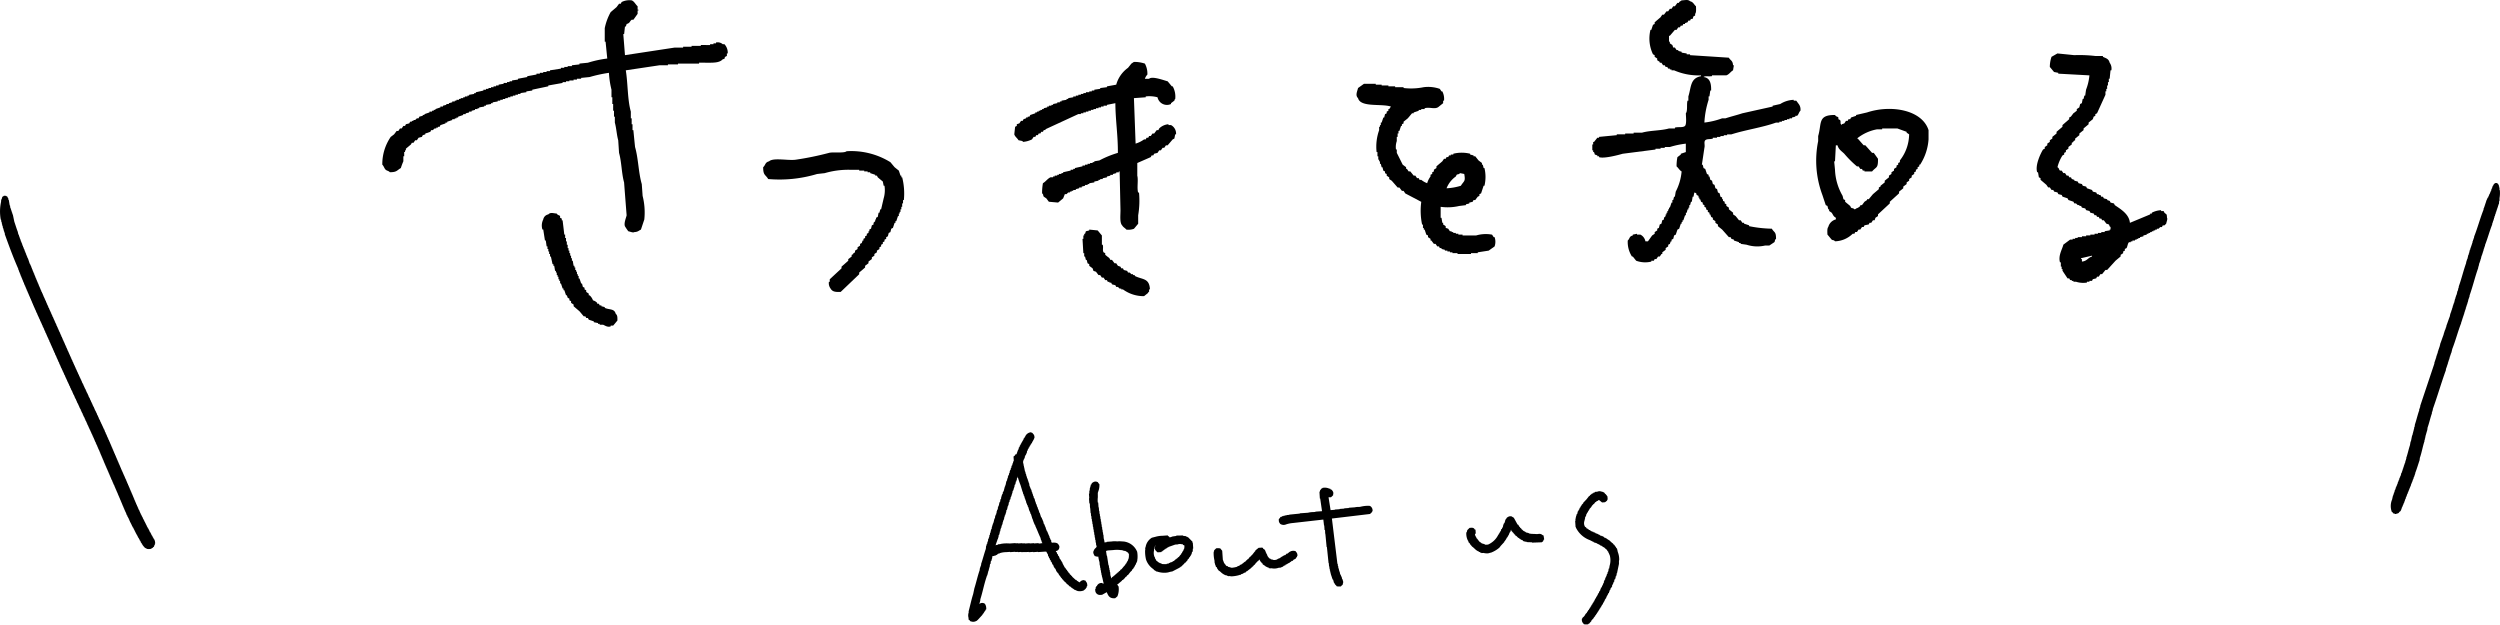 <svg xmlns="http://www.w3.org/2000/svg" xmlns:xlink="http://www.w3.org/1999/xlink" width="347.093" height="86.707" viewBox="0 0 347.093 86.707"><defs><clipPath id="a"><rect width="21.551" height="49.074" fill="none"/></clipPath><clipPath id="b"><rect width="15.18" height="45.958" fill="none"/></clipPath></defs><g transform="translate(-553.777 -3038.748)"><g transform="translate(606.855 3038.749)"><path d="M97.064,13.975h-.352v-.117a3.793,3.793,0,0,0-1.872.584l-1.053.235v.117q-2.1.465-4.21.936c-.706.239-1.635.462-2.338.7h-.469a10.527,10.527,0,0,1-2.458.586,12.4,12.4,0,0,1,.586-3.159v-.469h.115c.039-.274.081-.545.117-.819h.117c.032-1.009-.183-1.781-1.053-1.872.23-.2.665-.051,1.053-.117h.117v-.117h1.989c.4-.134.6-.508.936-.7.039-.235.076-.467.117-.7h-.117c-.039-.665-.337-.64-.584-1.053q-2.69-.176-5.383-.349v-.12h-.467V7.422c-.235-.037-.469-.076-.7-.115V7.189l-.467-.117V6.955h-.235L80.216,6.6h-.232l-.117-.349-.352-.235V5.784H79.4V4.966h.115l.7-.819h.235l.235-.352h.235l.115-.235h.235l.117-.232h.235V3.211l.349-.117.117-.235h.235l.12-.232h.232l.117-.352.235-.117V1.924c.171-.186.13-.689.117-1.053-.305-.257-.352-.582-.821-.7C82.036-.1,81.658.03,81.152.052L80.8.286V.4h-.235L80.216.87h-.232l-.235.352h-.235l-.232.352h-.235l-.352.467h-.232l-.235.352-.821.7v.235l-.232.117-.235.7h-.115a5.048,5.048,0,0,0,.349,3.392l.232.12v.232l.354.235V8.36l.349.232v.117h.235l.235.352h.232l.117.235h.235l.117.232h.232v.12h.235v.115H80.1a8.483,8.483,0,0,0,3.743.7v.117c-1.513.281-1.344,1.5-1.757,2.808v.586H81.97c-.144.484.039,1.427-.232,1.754.01.481.127,1.488-.117,1.754-.3.274-.941.1-1.4.235v.117H79.4c-1.107.32-2.619.261-3.746.584H74.486v.117H73.313v.117H72.145v.115c-.819.081-1.637.156-2.456.237v.115h-.235c-.156.2-.313.391-.467.586h-.117v.349h-.12v.819h.12v.235h.117l.117.349.349.12V21.7h.235v.117c.684.249,2.805-.33,3.274-.469l4.564-.586v-.115h.7v-.117h.584v-.117h.7a11.976,11.976,0,0,1,2.224-.469v1.17l-.7.235v.115l-.467.354a6.233,6.233,0,0,0-.117,1.285c.266.22.386.52.7.7a7.423,7.423,0,0,1-.819,2.808c-.037.235-.078.469-.117.7H80.1l-.117.467h-.117v.349h-.117c-.078.237-.154.469-.235.7H79.4v.235h-.117V29.3h-.117v.235h-.117v.235h-.117V30l-.235.235v.232l-.232.117-.117.469-.235.117-.117.467-.232.117v.235l-.354.232v.235l-.352.235c-.193.274-.389.545-.584.819h-.349a1.314,1.314,0,0,0-.7-.936h-.469v-.117l-.584.117v.117c-.533.144-.379.411-.7.7a3.723,3.723,0,0,0,.584,2.224h.117c.154.2.31.391.467.584a3.591,3.591,0,0,0,2.106.12V36.2h.349l.117-.235h.235l.235-.349h.235l.235-.352h.117v-.232l.467-.352v-.235l.352-.235V33.98l.232-.117.117-.352h.117v-.235l.235-.115.117-.469.232-.117.235-.7.235-.117c.078-.235.156-.469.232-.7h.117v-.235h.117v-.235h.117c.078-.232.156-.469.235-.7h.117v-.352h.117l.115-.467h.117v-.235h.12v-.349h.115l.12-.469h.115c.039-.235.078-.469.117-.7h.117c.039-.2.076-.391.117-.586.474.144.147.066.352.352l.232.117v.232h.117v.237h.117l.117.349.235.115v.237l.232.117v.232l.235.117v.235l.235.117v.232l.232.117v.235h.117l.117.349.235.12v.232l.352.235v.235l.352.235V31.4c.193.156.389.313.584.469l.936,1.053h.235l.115.235.352.115v.117l.7.235v.117h.235v.117l.819.117a4.808,4.808,0,0,0,2.575.115h.584l.7-.467c.134-.186,0-.266.235-.467,0-1.029-.239-.823-.586-1.405a17.212,17.212,0,0,1-3.157-.352v-.117c-.235-.078-.469-.156-.7-.232v-.117h-.232l-.235-.352h-.235c-.154-.2-.31-.389-.467-.584l-.352-.235v-.235c-.2-.154-.389-.31-.584-.467v-.235l-.352-.235v-.232l-.232-.117v-.235l-.235-.117v-.232h-.117v-.237l-.235-.115-.117-.469-.232-.117-.12-.467-.232-.117-.12-.467-.232-.12-.117-.467-.235-.117-.117-.467H84.9V24.27l-.235-.117c-.078-.235-.156-.467-.235-.7l-.235-.115-.115-.469h-.117c.117-.779.232-1.559.349-2.338.107-.389-.1-.809.117-1.053.252-.232.677-.11,1.053-.235v-.117h.584v-.115h.469v-.12H87v-.117h.467v-.115h.584c1.947-.628,4.313-.958,6.2-1.637h.467V16.9h.352V16.78h.352v-.115h.352v-.117h.349v-.117h.352v-.115l.467-.12v-.117h.235c.217-.151.257-.528.467-.7a1.247,1.247,0,0,0-.232-.936Z" transform="translate(99.243 -0.001)" fill-rule="evenodd"/><path d="M47.265,6.131a1.068,1.068,0,0,0-.938-.235v.117h-.349v.117h-.469v.117H44.223v.117H42.937v.117H41.765V6.6H40.6L33.691,7.653q-.114-1.462-.232-2.927h.117l.115-1.051h.12l.117-.352c.474-.12.406-.371.7-.586h.235l.584-.819V1.452h.117V1.334h-.117V.865c-.274-.23-.464-.682-.819-.819a2.366,2.366,0,0,0-1.405.235l-.117.235h-.235l-.349.469q-.411.348-.819.7a7.7,7.7,0,0,0-.819,2.221V5.779H31c.076.779.154,1.561.232,2.341a15.284,15.284,0,0,0-2.69.584l-1.17.117v.117l-1.051.117v.117h-.586V9.29h-.467v.115H24.8v.117l-1.522.235v.117h-.469v.117h-.467v.115h-.469v.117H21.41v.12l-1.288.232v.117l-1.288.235v.117c-.271.039-.545.076-.819.117v.115h-.349v.117h-.352v.117h-.467v.117l-.7.117v.117h-.354v.117h-.349V12.1h-.352v.117h-.352v.12H14.39v.115h-.352v.117l-1.051.235v.117h-.235v.117c-.235.039-.467.076-.7.117v.115h-.235v.117h-.349V13.5h-.235v.117h-.352v.117h-.235v.117h-.352v.117H10.06v.115H9.711V14.2l-.469.12v.115H8.892v.117l-.469.117v.117H8.073v.117l-.7.235v.115H7.138v.117H6.9v.117H6.554v.117l-.7.235v.117H5.615v.115l-.467.117-.117.235H4.8l-.235.235H4.33v.115H4.1v.117H3.861l-.117.235-.467.117-.117.235H2.925l-.232.352H2.456l-.232.349H1.989l-.352.469L1.17,19A6.7,6.7,0,0,0,0,22.859c.21.183.266.516.469.7.173.159.408.144.584.349.987-.01.946-.249,1.522-.584a8.892,8.892,0,0,1,.349-.936v-.7h.117V21.1h.117V20.87h.117v-.232l.7-.586L4.1,19.82H4.33l.232-.352H4.8l.235-.352L5.5,19l.117-.237.352-.115v-.117l.7-.235.117-.235h.232l.237-.232h.235v-.117h.232V17.6h.235l.117-.235.7-.235v-.115h.235v-.12l.7-.232v-.117h.349v-.117h.235v-.115h.235v-.12l.7-.232v-.117h.349v-.117l.469-.117V15.49H12.4v-.117l.469-.117V15.14h.349v-.117h.235v-.117l.7-.117v-.117h.235v-.117l.7-.117v-.115h.235V14.2l.7-.117V13.97h.352v-.117h.352v-.117h.349v-.117h.352V13.5h.352v-.117h.349v-.117h.352v-.115h.349v-.117h.352v-.117l.819-.117v-.117l.821-.117v-.117c.738-.156,1.481-.31,2.221-.467v-.117l1.987-.352v-.117h.472v-.117h.467v-.115h.584v-.117h.469v-.117h.584V10.81l1.17-.117a19.474,19.474,0,0,1,2.69-.586,12.259,12.259,0,0,0,.352,2.341V13.5h.117v.936h.115v.936h.117v.819h.117v.821c.21.731.261,1.737.469,2.456.039.584.078,1.17.115,1.754.357,1.239.347,2.856.7,4.1q.172,2.28.352,4.562c-.054.31-.4,1.06-.237,1.52a7.657,7.657,0,0,0,.472.7c.325.068.662.232.819.117.525-.029.582-.183.933-.349l.469-1.405a9.335,9.335,0,0,0-.235-3.274c-.037-.545-.078-1.092-.117-1.64-.464-1.586-.472-3.565-.933-5.146-.081-.779-.159-1.561-.235-2.341h-.117v-.819h-.117v-.819h-.117V15.49c-.474-1.662-.4-3.932-.7-5.732l4.679-.7h1.17V8.939h1.4V8.821h2.925V8.7h.819c1.017,0,1.982.066,2.458-.467.474-.144.134-.042.352-.352l.232-.117V7.416h.117A1.715,1.715,0,0,0,47.5,6.131Z" transform="translate(0 0.004)" fill-rule="evenodd"/><path d="M112.089,25.852c-.029-.594-.054-.42-.352-.7l-.117-.232h-.349V24.8a3.07,3.07,0,0,0-1.288.349v.12h-.232v.115q-1.4.586-2.81,1.17c-.117-1.222-1.283-1.9-2.1-2.456l-.117-.235-.467-.117-.117-.235-.352-.117v-.115l-.467-.12-.12-.232h-.235l-.115-.235h-.235v-.117h-.235l-.117-.235-.467-.117-.117-.232-.7-.235-.117-.235-.467-.117-.117-.235-.469-.117-.115-.232-.472-.117v-.115l-.349-.12-.117-.232h-.235L98.4,20h-.235l-.232-.352H97.7l-.235-.349h-.232c-.176-.137-.064-.288-.352-.469a5.436,5.436,0,0,1,.7-1.637l.235-.117v-.235l.235-.117v-.235l.349-.232v-.235l.469-.352V15.44l.232-.117v-.117l.237-.117v-.235c.193-.156.389-.313.584-.469v-.232c.193-.156.389-.313.584-.469v-.232l.7-.586v-.232l.584-.469.117-.352.232-.117v-.232l.235-.117q.586-1.287,1.17-2.573V8.3h.117V7.953h.117V7.484h.115V7.015h.12V6.548h.117c.037-.391.076-.779.117-1.17h.117a1.356,1.356,0,0,0-.235-1.053c-.144-.55-.464-.6-.938-.819V3.389h-1.053a19.155,19.155,0,0,0-2.925-.115c-.777-.081-1.559-.159-2.338-.237l-.819.469a4.329,4.329,0,0,0-.235,1.405c.2.232.391.467.586.7.2.039.389.078.584.115v.117c1.444.081,2.886.156,4.327.237a7.316,7.316,0,0,1-.467,1.989c-.042.271-.078.545-.117.816h-.117l-.117.469h-.115c-.039.2-.081.391-.117.586l-.235.115-.117.469-.352.235v.232l-.469.352-.349.467-.235.12v.232l-.936.819v.235c-.271.235-.545.467-.819.7v.232l-.584.469v.232l-.352.235v.235l-.349.232v.235l-.352.235v.235l-.235.115c-.305.481-1.134,2.155-.819,3.159h.117l.117.7.232.115v.237c.274.232.547.464.821.7l.235.349h.232l.235.352H96.3l.117.232.467.117.117.235.467.117.117.235.7.232.117.235c.237.078.469.156.7.235l.117.235h.237l.235.235h.232v.115h.235l.117.235.467.117.117.235.467.117.117.232.469.12.117.232h.232l.117.235h.235l.117.235h.232l.117.232h.237l.349.469.352.117c.156.191-.051.173.235.349v.352h-.117v.117c-.237.039-.469.078-.7.115v.117h-.469v.12H102.5v.115h-.467v.117h-.586v.117h-.584v.117h-.584v.117H99.69v.117h-.352v.117h-.352v.115h-.349l-.938.7c-.132.6-.74,1.51-.467,2.456h.117v.586h.115v.349h.117v.235c.235.352.469.7.7,1.053h.235l.12.232h.232v.12H99.1v.115h.354a3.217,3.217,0,0,0,1.52.117v-.117h.349v-.115h.352l.117-.237.467-.115.117-.235h.235l.235-.352h.232c.159-.2.313-.389.469-.584h.235c.389-.43.779-.858,1.17-1.288.235-.193.467-.389.7-.584V31l.349-.232v-.235l.235-.117V30.18l.235-.117c.137-.213.161-.674.349-.819h.235v-.117h.235v-.117h.352v-.117h.232v-.115h.235V28.66h.235v-.117l.469-.117v-.117l.467-.117v-.117h.235v-.115h.235v-.12h.232v-.117h.235v-.115h.235v-.117h.235v-.117h.232l.235-.235h.235l.115-.232h.235l.237-.235c.066-.325.23-.665.115-.819m-10.412,5.381c-.586.164-.672.633-1.4.7v-.352h-.117v-.117l1.52-.352Z" transform="translate(135.693 4.383)" fill-rule="evenodd"/><path d="M57.668,12.291h-.352v-.117a2.055,2.055,0,0,0-1.288.584l-.117.235h-.232l-.352.469h-.235l-.232.349h-.235l-.117.235h-.235l-.117.235h-.232a3.876,3.876,0,0,1-1.173.584q-.114-3.159-.232-6.316l1.637-.117V8.313a4.368,4.368,0,0,1,1.637.117,1.337,1.337,0,0,0,1.874.936V9.249l.464-.349c.073-.235-.012-.1.12-.235A2.906,2.906,0,0,0,57.9,6.911h-.12c-.193-.235-.389-.469-.584-.7-.43-.1-2.128-.765-2.573-.349h-.584a1.623,1.623,0,0,1,.349-.586,2.934,2.934,0,0,0-.349-1.52,4.638,4.638,0,0,0-1.522-.235l-.352.235c-.154.2-.313.389-.467.584a4.268,4.268,0,0,0-1.637,2.341l-1.29.235v.115l-.933.117V7.26l-.819.117v.117H46.67v.117h-.352v.117h-.467v.117H45.5v.117H45.15v.115H44.8V8.2h-.349v.117h-.352V8.43l-.7.117v.117h-.232V8.78l-.7.12v.115h-.232v.117h-.352v.117l-.584.117v.117h-.235V9.6h-.349v.117h-.235v.117L40,9.95v.117h-.237v.117h-.235V10.3H39.3v.117h-.235v.117h-.235v.117l-.7.235-.117.232h-.235v.117h-.232v.117l-.352.117-.117.232h-.232l-.235.352-.352.117v.235l-.232.117c-.042.349-.081.7-.117,1.053.108.34.423.53.584.819.2.037.389.078.584.117v.117a3.316,3.316,0,0,0,1.288-.352l.232-.352h.235l.117-.235h.235l.117-.232h.232l.12-.235h.232l.12-.235h.232v-.117q2.28-1.052,4.56-2.106h.354v-.115H45.5v-.117h.349v-.117H46.2V10.3h.349v-.117H46.9v-.117h.349V9.95h.352V9.835h.349V9.718h.354V9.6h.464V9.484l1.173-.235c.015,2.385.364,4.408.349,6.9a13.607,13.607,0,0,0-2.573,1.053l-.7.117v.115h-.235v.12h-.352v.115h-.349v.117h-.352v.117h-.349v.117c-.352.076-.7.156-1.053.235v.115h-.237v.12h-.349v.115l-1.053.235v.117h-.235v.117h-.349v.117h-.235v.117h-.349v.115H41.29v.117h-.352c-.418.188-.67.608-1.053.819a7.311,7.311,0,0,0-.117,1.405c.232.2.1.271.237.469l.349.232.352.469c.425.039.855.078,1.285.115.235-.193.467-.389.7-.584l.235-.584h.235l.232-.235h.235v-.117h.235v-.117h.232V21.3h.352v-.117l.469-.117v-.117h.352v-.117l.467-.117V20.6h.352v-.117h.232v-.117c.235-.037.469-.078.7-.115V20.13c.2-.042.389-.078.584-.117V19.9h.235v-.117h.349v-.117l.584-.117v-.117l.472-.115v-.117H49.6v-.117l.469-.117v-.117h.349v-.117h.117q.059,2.69.117,5.381c0,.714-.13,1.74.235,2.106.156.274.4.359.584.586a2.2,2.2,0,0,0,1.053-.117l.584-.7v-1.17a12.184,12.184,0,0,0,.117-3.159H53.1c-.186-.679.049-1.735-.115-2.338V17.557l1.872-.821.115-.232h.235l.117-.235.467-.117.235-.352h.235l.235-.352h.232l.235-.349H57.2c.232-.274.469-.545.7-.819l.23-.117c.042-.2.081-.391.12-.584h.117a1.334,1.334,0,0,0-.7-1.288" transform="translate(51.835 5.074)" fill-rule="evenodd"/><path d="M74.4,26.052l-.23-.349a4.739,4.739,0,0,0-2.226.117H70.072V25.7h-.582v-.12h-.354v-.115h-.352v-.117h-.232v-.117h-.235l-.235-.352-.349-.117v-.232l-.352-.235v-.235h-.117c-.037-.232-.078-.469-.115-.7h-.117v-1.52a7.023,7.023,0,0,0,2.571-.117l.938-.117V21.49l.469-.117v-.117l.467-.115.117-.237h.235l.349-.467.235-.117v-.235l.235-.115c.115-.352.232-.7.349-1.056h.117a5.279,5.279,0,0,0,0-2.456H73l-.117-.467h-.117v-.235l-.467-.352c-.156-.193-.313-.389-.467-.584h-.235V14.7l-.469-.117v-.115a4.863,4.863,0,0,0-2.341,0v.115h-.349V14.7H68.2l-.117.235h-.232l-.117.235H67.5l-.235.349c-.274.235-.545.469-.819.7v.235l-.352.235v.235l-.232.117v.232l-.235.117v.235a2.824,2.824,0,0,0-.467.936,3,3,0,0,1-.821-.467h-.235l-.115-.235h-.235l-.235-.352h-.235c-.154-.2-.31-.391-.467-.584h-.235l-.232-.352h-.117v-.235l-.472-.349c-.271-.547-.542-1.092-.819-1.64v-.467h-.112a2.505,2.505,0,0,1,.112-1.17v-.584h.117v-.469h.12v-.349H61.3q.114-.352.235-.7h.117v-.232l.232-.117v-.235c.193-.156.389-.313.584-.469.2-.232.391-.467.586-.7h.232V8.738l.7-.232V8.388h.349V8.271h.469V8.154c.721-.22,1.491.237,1.989-.235.193-.156.389-.313.584-.467V7.1H67.5a2.255,2.255,0,0,0-.235-1.285H67.15l-.235-.352a4.912,4.912,0,0,0-2.224-.235,8.822,8.822,0,0,1-2.808.117V5.229h-1.17V5.111h-.936V4.994h-.936V4.877h-.819V4.762h-1.64c-.271.193-.542.389-.819.584-.108.476-.413,1.012,0,1.405.345,1.324,3.262.731,4.562,1.168l-.232.352h-.117v.235l-.235.115v.235l-.232.117-.117.469h-.117l-.235.7h-.117v.352h-.117v.232h-.115V11.2a6.814,6.814,0,0,0-.352,3.04h.117v.586h.117v.467h.117v.235h.115v.352h.117l.117.467h.117l.117.469.235.117v.235l.232.115v.235l.352.235v.235l.349.232c.276.313.547.626.819.938H61.3l.352.467h.232l.235.352q1.111.583,2.221,1.17a9.327,9.327,0,0,0,.117,3.157h.117v.467h.117V25h.117l.232.7.235.117v.232l.352.235v.235h.115l.352.467h.237l.232.352H66.8l.117.232h.235v.12l.467.117v.115h.349v.117h.352v.117h.352v.117h.7v.117h1.872v-.117h.936v-.117l1.52-.235c.274-.193.547-.389.821-.584a1.94,1.94,0,0,0,0-1.288ZM69.136,17.63l.117-.235c.2-.134.264,0,.467-.232.2.037.391.076.586.115.205,1.092-.044.938-.467,1.637a8.04,8.04,0,0,1-1.989.352,3.648,3.648,0,0,1,1.285-1.637" transform="translate(79.906 6.874)" fill-rule="evenodd"/><path d="M88.547,6.679l-1.52.352v.115c-.235.078-.469.156-.7.237l-.115.232h-.237l-.115.235h-.235l-.235.352-.352.115v.117c-.313-.279-.056-.354-.232-.7l-.235-.117V7.383c-.132-.171-.288-.066-.469-.352-2.429-.02-1.82,1.17-2.338,2.922v.7a13.617,13.617,0,0,0,.586,7.487q.231.7.467,1.405l.235.115.117.469h.117v.235l.349.232c.235.332.21.489.584.7v.232a1.47,1.47,0,0,0-1.051,1.053c-.174.186-.132.689-.117,1.053.2.235.389.469.584.7.2.137.266,0,.467.235a3.625,3.625,0,0,0,2.458-1.053h.235l.117-.235h.235l.232-.349h.235l.235-.352h.232l.117-.232c.2-.039.389-.081.586-.117L88.9,22h.235l.235-.352H89.6l.117-.349.352-.235v-.235q.821-.759,1.64-1.52V19.08c.43-.389.855-.779,1.285-1.17v-.235c.2-.154.389-.31.584-.467v-.235l.469-.352V16.39l.349-.235V15.92l.354-.232v-.235l.349-.235v-.235l.232-.115v-.235l.237-.117v-.235l.235-.117v-.235h.115a7.4,7.4,0,0,0,1.17-3.509V9.135c-.894-2.815-5.21-3.565-8.54-2.456m4.562,6.668v.235l-.235.117v.232l-.232.12v.232l-.352.235v.235l-.352.232v.235l-.349.235v.235c-.2.154-.391.31-.586.467v.235c-.193.156-.389.313-.584.467v.117l-.232.117v.235c-.276.235-.547.467-.821.7-.193.235-.389.467-.584.7h-.235v.115l-.352.235-.349.469h-.235v.115a1.286,1.286,0,0,1-.584.352c-.134.132,0,.051-.235.117-.2-.23-.271-.1-.469-.235l-.115-.235c-.237-.2-.472-.389-.7-.584v-.235l-.235-.115-.117-.469A7.784,7.784,0,0,1,84.1,14.635c-.037-.391-.078-.779-.115-1.17H84.1c.042-.74.081-1.483.117-2.224h.235c.144.582.574.811.936,1.17a14.71,14.71,0,0,0,1.757,1.754h.232l.235.352h.235l.117.235h.232v.117h1.053c.567-.672.848-.384.819-1.757-.193-.274-.389-.545-.584-.819h-.235l-.936-1.053h-.235c-.271-.313-.545-.623-.819-.936h-.115A6.222,6.222,0,0,1,89.949,9.02h.7V8.9h2.106l1.288.469v.115l.349.235a6,6,0,0,1-1.285,3.626" transform="translate(117.588 8.932)" fill-rule="evenodd"/><path d="M40.826,12.22v-.235h-.117c-.078-.232-.154-.467-.235-.7-.2-.156-.391-.313-.584-.469-.2-.232-.391-.467-.584-.7a10.311,10.311,0,0,0-6.082-1.52c-.354.313-1.884.066-2.458.232a41.564,41.564,0,0,1-4.562.938c-1.034.171-3.155-.325-3.746.232-.574.151-.469.506-.819.819,0,1.158.315.992.7,1.64a18.109,18.109,0,0,0,6.783-.7q.524-.062,1.056-.117a11.692,11.692,0,0,1,3.506-.469h1.288v.117h.7V11.4h.467v.117H36.5v.117c.232.076.467.154.7.232v.117h.232l.12.235c.232.2.467.391.7.584l.117.586h.115a4.028,4.028,0,0,1-.115,1.754c-.117.506-.237,1.014-.352,1.52H37.9l-.12.469h-.117c-.039.2-.076.389-.115.584l-.237.117v.235H37.2V18.3l-.235.232v.235l-.235.117-.117.467-.232.117v.235h-.117v.235l-.235.117v.235l-.235.115v.235l-.232.117v.235h-.117l-.117.349-.235.117V21.7l-.349.235v.235l-.352.232v.235l-.235.117v.117l-.232.117v.232l-.472.352V23.8c-.31.274-.621.545-.933.819v.235c-.545.506-1.095,1.014-1.637,1.52v.352h-.117a1.243,1.243,0,0,0,.235.936c.259.447.662.494,1.4.467l2.573-2.456v-.235c.274-.235.547-.467.819-.7V24.5l.469-.352v-.232l.467-.352v-.235l.352-.232v-.235l.349-.235V22.4l.352-.232V21.93l.235-.117v-.232l.235-.12v-.232l.232-.117v-.235l.237-.117v-.235l.232-.117.117-.467.235-.117.117-.469.232-.115.235-.7h.117V18.3h.117c.078-.235.154-.469.235-.7h.115v-.352h.117v-.235h.117v-.352h.117v-.349h.117v-.469h.117v-.469h.117a9.244,9.244,0,0,0-.235-3.157Z" transform="translate(31.238 12.4)" fill-rule="evenodd"/><path d="M17.8,25.284v-.117l-.467-.117v-.117H17.1l-.117-.232h-.235v-.117a1.222,1.222,0,0,0-.584-.352,1.708,1.708,0,0,0-.469-.7h-.117v-.235l-.352-.235v-.232l-.232-.117v-.235l-.235-.117-.117-.467h-.117c-.076-.235-.154-.469-.235-.7h-.115v-.352h-.117V20.6H13.94v-.352h-.117V20.02h-.117v-.352h-.117v-.235h-.115c-.039-.232-.081-.467-.117-.7h-.117v-.352h-.117v-.349H13V17.68h-.117v-.352h-.117v-.349h-.115v-.467h-.117v-.469H12.42v-.469H12.3v-.467h-.117q-.117-1-.237-1.989h-.112v-.235l-.237-.117v-.232c-.134-.173-.288-.064-.467-.352-.511-.037-.85-.215-1.17.117a.877.877,0,0,0-.7.7,1.88,1.88,0,0,0-.117,1.4H9.26c.076.508.156,1.014.235,1.522H9.61c.039.274.081.547.117.819h.117V17.1h.117v.349h.117V17.8H10.2v.352h.117c.078.349.156.7.232,1.053h.117v.232h.117c.042.235.078.469.117.7h.117v.232h.117v.352h.115v.235h.117v.349h.12v.235H11.6v.352h.12l.23.7h.12v.235h.117c.076.232.156.467.235.7h.117l.117.352.232.115v.235l.235.117v.235l.352.235v.232c.271.235.545.469.816.7.2.235.391.469.586.7h.232l.117.235h.235l.117.232.7.235v.117l.586.117v.117H17.1v.117h.467c.23.081.591.381,1.053.235v-.12h.352c.2-.232.391-.467.584-.7.007-.462.007-.733-.235-.936-.193-.743-.867-.53-1.52-.819" transform="translate(13.086 17.467)" fill-rule="evenodd"/><path d="M47.038,19.478V19.36H46.8v-.117h-.232l-.235-.232H46.1l-.117-.235-.467-.117-.117-.235h-.235l-.115-.232-.352-.117-.235-.352h-.232l-.352-.469h-.235l-.12-.232c-.193-.156-.389-.313-.584-.469v-.232l-.232-.117c-.178-.3,0-.652-.117-1.053h-.117V13.863c-.2-.235-.389-.469-.584-.7l-1.17-.117v.117l-.467.115-.117.352h-.117v.235H39.9v.469h-.117c.039.662.076,1.324.117,1.989h.117v.467h.117l.117.467h.115l.117.469.235.117v.235l.467.349.117.352.352.117.349.467h.235l.235.352h.235l.232.349h.235l.117.235h.232v.117h.237l.117.235.467.117.117.235H44.7l.235.232h.232v.117H45.4a4.864,4.864,0,0,0,2.925.936l.586-.467V21.7h.115V21.35h.117c-.076-1.615-1.056-1.327-2.106-1.872" transform="translate(57.432 18.829)" fill-rule="evenodd"/></g><g transform="translate(553.777 3065.906)"><g transform="translate(0 0)" clip-path="url(#a)"><path d="M21.414,47.714h-.043v-.086c-.029-.014-.057-.029-.086-.041V47.5l-.086-.086V47.33h-.043v-.088l-.086-.043v-.086l-.086-.086v-.086h-.043v-.086H20.9v-.086c-.031-.016-.057-.031-.086-.043-.031-.086-.057-.171-.086-.257h-.043v-.086L20.6,46.3v-.086l-.086-.045v-.086L20.429,46v-.086h-.045v-.086h-.041v-.086H20.3v-.086h-.041v-.086h-.045v-.086h-.041V45.4h-.045v-.086h-.041v-.086h-.045c-.014-.057-.029-.114-.041-.171h-.045l-.041-.173H19.87l-.086-.257h-.043v-.086H19.7v-.086h-.043v-.086h-.043v-.086H19.57l-.086-.257h-.043V43.9H19.4l-.086-.257h-.043v-.086h-.043V43.47h-.043V43.34h-.043q-.021-.083-.043-.171h-.043v-.086h-.043v-.126h-.043c-.014-.057-.029-.116-.045-.171h-.041v-.128H18.84c-.014-.059-.027-.114-.041-.171h-.045v-.131h-.041c-.014-.055-.031-.114-.045-.171h-.041v-.126h-.045v-.086h-.041v-.131H18.5l-.041-.171h-.045v-.128h-.041c-.016-.057-.031-.114-.045-.171h-.041v-.128h-.045l-.041-.173h-.045v-.126h-.043c-.014-.059-.029-.114-.043-.171h-.043V40.64h-.043q-.018-.083-.043-.171H17.9v-.126h-.043l-.043-.173H17.77V40.04h-.043c-.012-.057-.029-.114-.043-.171h-.043V39.74H17.6l-.043-.171h-.043v-.131H17.47v-.086h-.043v-.086h-.045v-.086h-.041v-.126H17.3c-.012-.057-.027-.116-.041-.171h-.045V38.8H17.17v-.131h-.045c-.012-.057-.027-.112-.041-.171H17.04v-.128H17c-.014-.055-.031-.114-.045-.171h-.041v-.086h-.045v-.126h-.041c-.016-.059-.031-.116-.045-.173h-.041v-.128H16.7c-.012-.057-.027-.116-.041-.171h-.043v-.128h-.045l-.041-.171h-.045v-.131h-.041c-.014-.055-.029-.114-.045-.171h-.041v-.126h-.045c-.014-.059-.029-.116-.041-.171h-.045v-.131h-.041c-.014-.057-.031-.112-.045-.171H16.1v-.128h-.045c-.014-.057-.029-.114-.041-.171h-.045v-.128h-.041c-.016-.057-.031-.114-.045-.171h-.043v-.128H15.8c-.014-.059-.029-.114-.043-.171h-.043v-.131h-.043q-.021-.083-.043-.171h-.043v-.126h-.043c-.014-.057-.031-.116-.043-.173h-.043v-.128h-.043l-.043-.171h-.043v-.128h-.043l-.043-.171H15.2v-.131h-.043q-.021-.083-.043-.171H15.07v-.086h-.045V33.7h-.041c-.014-.057-.029-.116-.045-.171H14.9v-.086h-.045v-.128h-.041l-.045-.171h-.041v-.086h-.045v-.131h-.041v-.086H14.6c-.041-.126-.086-.257-.126-.385h-.045c-.027-.086-.057-.171-.086-.257H14.3V32.11h-.043v-.128h-.043V31.9h-.043c-.014-.057-.027-.114-.043-.173h-.043c-.014-.055-.027-.112-.043-.171H14v-.126h-.043l-.086-.257h-.043v-.086h-.043V31H13.74v-.088H13.7V30.78h-.043l-.086-.257h-.043v-.086h-.045l-.041-.214H13.4q-.04-.128-.086-.257h-.041v-.086h-.045V29.8h-.041v-.086h-.045v-.131H13.1c-.031-.086-.057-.171-.086-.257h-.045v-.086h-.041v-.086h-.045v-.086h-.041v-.128H12.8v-.086h-.043l-.043-.171h-.043l-.043-.171h-.043V28.38h-.043c-.027-.086-.057-.171-.086-.257h-.043v-.086h-.043v-.086h-.043v-.086h-.043v-.131h-.043l-.086-.257h-.043v-.086h-.043v-.086h-.043v-.086h-.043v-.128H11.94l-.086-.257h-.043v-.086h-.043v-.086h-.043v-.086h-.043v-.128H11.64c-.031-.086-.057-.173-.086-.259h-.043v-.086h-.043V26.02h-.043v-.086h-.043v-.126H11.34c-.029-.086-.059-.171-.086-.259h-.043v-.086h-.043v-.128h-.045V25.25h-.041c-.014-.057-.029-.114-.045-.171H11c-.014-.057-.029-.114-.045-.171h-.041v-.128h-.045c-.029-.086-.055-.171-.086-.257H10.74v-.086H10.7V24.35h-.041V24.22H10.61v-.086h-.041v-.084h-.045v-.086h-.041v-.131h-.045l-.086-.257H10.31v-.086h-.043v-.126h-.043l-.086-.259H10.1v-.086h-.043v-.128H10.01v-.086H9.968v-.086H9.925v-.086H9.882v-.128H9.839c-.016-.059-.029-.114-.043-.171H9.753V22.25H9.711v-.131H9.668c-.016-.055-.029-.112-.043-.171H9.58v-.086H9.539v-.126H9.494v-.088H9.454v-.086H9.409v-.086H9.368v-.128H9.323c-.014-.057-.027-.114-.041-.171H9.238v-.086H9.2v-.128H9.152c-.014-.057-.027-.114-.041-.171H9.066v-.086H9.025v-.131H8.981c-.014-.055-.027-.112-.041-.171H8.895v-.086H8.852v-.126H8.809c-.012-.057-.027-.116-.043-.173H8.724v-.086H8.681V19.8H8.638c-.012-.057-.029-.114-.043-.171H8.552v-.086H8.51V19.42H8.467c-.012-.057-.029-.114-.043-.171H8.381c-.012-.071-.029-.143-.043-.214H8.3v-.086H8.253v-.086H8.21v-.086H8.167v-.128H8.124l-.043-.173H8.036V18.39H8v-.126H7.951c-.012-.059-.027-.116-.041-.171H7.865l-.041-.216H7.779V17.79H7.739V17.7H7.694v-.086H7.653V17.49H7.608c-.012-.057-.027-.114-.041-.171H7.523v-.086H7.482V17.1H7.437c-.027-.086-.057-.173-.086-.259H7.308V16.76H7.268v-.126H7.223v-.086H7.182v-.086H7.137v-.086H7.1v-.131H7.051c-.014-.057-.029-.112-.041-.171H6.966V15.99H6.925v-.128H6.88c-.029-.086-.055-.171-.086-.257H6.754v-.086H6.709v-.131H6.668c-.016-.055-.031-.112-.045-.171H6.582v-.086H6.538V15H6.495c-.014-.057-.029-.116-.043-.171H6.409l-.043-.214H6.323v-.086H6.281v-.086H6.238v-.086H6.2v-.131H6.152c-.014-.055-.029-.114-.043-.171H6.067v-.086H6.024v-.128H5.981l-.043-.171H5.9v-.128H5.852c-.016-.057-.031-.116-.043-.171H5.765V13.29H5.724v-.128H5.679c-.014-.059-.027-.114-.041-.171H5.593v-.131H5.553c-.014-.055-.029-.112-.045-.171H5.467v-.126H5.422v-.086H5.381v-.131H5.336c-.014-.057-.027-.112-.041-.171H5.251v-.128H5.21l-.045-.171H5.124v-.128H5.08V11.66H5.039v-.128H4.994c-.014-.057-.027-.114-.043-.171H4.908V11.23H4.865v-.086H4.823v-.126H4.78L4.737,10.8H4.694c-.014-.057-.029-.112-.043-.171H4.608V10.5H4.566v-.086H4.523v-.128H4.48V10.2H4.437v-.128H4.394c-.016-.071-.029-.143-.043-.214H4.309V9.774H4.266V9.646H4.223c-.016-.057-.029-.116-.043-.171H4.135c-.086-.259-.171-.516-.257-.773H3.838V8.616H3.793V8.489H3.752V8.4H3.707V8.273H3.666V8.187H3.621V8.059H3.581V7.973H3.536V7.845H3.5V7.759H3.45V7.631H3.407l-.043-.216H3.322V7.329H3.279V7.2H3.236V7.117H3.193V6.986H3.15V6.9H3.108V6.772H3.065V6.644H3.022V6.558H2.979V6.43H2.936V6.344H2.893l-.043-.257H2.808V6H2.765V5.871H2.722V5.744H2.679V5.614H2.637V5.488H2.594V5.4H2.551c-.029-.128-.057-.259-.086-.385-.169-.424-.314-.936-.471-1.372-.073-.343-.145-.687-.216-1.03H1.737l-.045-.257H1.652V2.227H1.607V2.1H1.566V1.97H1.521V1.843H1.48V1.713H1.435c-.014-.112-.029-.228-.041-.343H1.35C1.309,1.113,1.264.856,1.223.6H1.178L1.138.343H1.093V.257H1.05L1.007.128Q.943.1.879.086V.043H.75V0L.493.043V.086C.269.149.312.269.234.471H.194V.642H.149V.856A6.25,6.25,0,0,0,.108,3.342H.149c.016.116.031.23.045.343H.234c.016.116.031.228.045.345H.32V4.2H.365c.014.1.027.2.043.3H.45v.128H.493V4.8H.536v.131H.579v.126H.622v.131H.665v.169C1.254,7,1.864,8.654,2.551,10.2v.128h.043v.086h.043v.128h.043v.086h.043v.128h.043v.088h.043v.126h.043l.043.216h.043v.086h.043V11.4h.043v.086h.043v.131h.043c.014.057.029.112.043.171h.043v.128h.043V12h.043v.128h.043l.043.214h.043c.016.059.031.114.043.171H3.5v.131h.041v.086h.045v.126h.041l.045.171h.041v.131h.045c.014.057.029.112.041.171h.045v.128h.041c.014.055.031.114.045.171h.041v.128h.045l.041.173h.045v.126h.041c.016.057.031.116.045.171h.043v.131h.043c.014.055.027.112.043.171h.043v.126h.043l.043.173H4.48v.086h.043v.126h.043q.021.089.043.171h.043v.131h.043l.043.171H4.78V15.6h.043v.128h.043c.016.057.029.114.043.171h.043v.086h.043v.128h.045l.041.173h.045v.086h.041V16.5H5.21q.04.128.086.257h.041v.086h.045v.131h.041c.014.057.031.112.045.171h.041v.086h.045v.128h.041q.046.128.086.257h.045V17.7h.041v.131H5.81q.018.083.043.171H5.9c.012.071.027.141.043.212h.043V18.3h.043v.086h.043v.086h.043v.131h.043c.012.057.029.112.043.171h.043v.086h.043v.128h.043v.086h.043v.086h.043v.086h.043v.128h.043l.043.171h.045v.086h.041v.128h.045q.04.128.086.257h.041V20.1h.045v.128H6.88v.086h.045V20.4h.041v.086h.045v.131h.041c.016.057.031.114.045.171h.041v.086h.045v.128h.041l.045.171h.041v.086h.043v.128H7.4l.041.171h.045v.128h.041c.014.059.029.114.045.171h.041c.014.071.031.145.045.216h.041v.086h.045v.086h.041v.086h.045v.128h.041l.045.171h.041v.086H8v.128h.041c.031.086.059.171.088.257h.043v.086H8.21v.128h.043l.043.171h.043v.086h.043v.131h.043c.031.086.057.171.086.257h.043v.086H8.6v.128h.043c.029.086.059.171.086.257h.043v.086h.043v.126h.043c.029.086.057.173.088.259h.041v.086h.045v.128h.041c.029.086.059.171.086.257H9.2v.086h.041v.128h.045q.04.128.086.257h.041v.086h.045v.086h.041v.131h.045c.027.086.057.171.086.257h.043v.086h.043l.043.214H9.8c.027.086.057.171.086.257h.043v.086h.043v.086h.043v.086h.043v.131H10.1l.086.257h.043v.086h.043v.086h.043v.086h.043v.128H10.4v.086h.043c.014.055.029.114.045.171h.041c.014.055.029.114.045.171h.041v.128h.045q.04.128.086.257h.041v.086h.045v.086h.041v.086h.045v.128h.041c.031.086.057.171.086.259h.045v.086h.041v.086h.045v.086h.043v.126h.043c.027.086.057.171.086.257h.043v.086h.043v.088h.043v.128h.043l.086.257h.043v.086h.043v.086h.043v.086h.043v.128h.043l.086.257h.043v.086h.043v.086h.043V31.6h.043l.086.257H12.2v.086h.043v.086h.043v.086h.043v.128h.043v.086h.043c.014.057.031.114.043.171H12.5q.024.086.043.171h.043V32.8h.043c.029.086.059.171.086.257h.043v.086H12.8v.126h.045l.041.173h.045v.086h.041v.126h.045c.014.059.029.116.041.171H13.1v.086h.041v.131h.045c.014.057.029.114.041.171h.045V34.3h.041v.128h.045c.014.057.029.114.041.171h.045v.086h.041v.128h.045l.043.173h.043v.126h.043q.021.089.043.171h.043v.086h.043V35.5h.043c.014.057.029.112.043.171h.043V35.8h.043v.086H14v.128h.043c.016.057.029.114.043.171h.043v.128h.043c.014.059.029.114.043.171h.043v.131H14.3c.016.055.029.112.043.171h.045v.126h.041V37h.045v.131h.041c.014.057.029.112.045.171H14.6v.128h.045c.014.055.027.114.041.171h.045v.128h.041c.014.057.031.114.045.171h.041v.088H14.9v.126h.041c.016.057.031.114.045.171h.041v.128h.045c.014.057.027.114.043.171h.043v.128H15.2l.043.173h.043v.126h.043c.012.059.029.116.043.171h.043v.131h.043l.043.171h.043v.086h.043V39.7h.043l.043.171h.043V40h.043l.043.171h.043v.086h.043v.128h.045c.012.059.027.114.041.171h.045v.131h.041c.014.055.029.112.045.171h.041v.126h.045l.041.173h.045v.128h.041l.045.171H16.4v.128h.045l.041.171h.045v.131h.041c.016.055.031.112.045.171h.043v.126H16.7c.014.057.029.116.045.171h.041v.131h.045v.086h.041V42.7h.045c.014.055.029.114.041.171H17V43h.041c.014.059.031.116.045.171h.041V43.3h.045c.014.057.029.114.041.171h.045V43.6H17.3c.016.057.031.114.045.171h.041V43.9h.045v.086h.043c.043.128.086.259.128.385h.043l.086.257h.043v.086h.043V44.8h.043c.014.059.031.116.043.173h.043V45.1h.043c.029.086.059.171.086.257h.043v.086h.043v.086H18.2v.086h.041V45.7h.045v.088h.041v.086l.086.086v.086c.029.014.059.027.086.041v.086l.086.086v.086h.045v.086h.041v.086h.045V46.6h.041v.086H18.8v.086h.041v.086h.045c.014.055.027.114.041.171l.088.043v.086l.086.086v.088h.043v.086h.043V47.5c.029.012.057.027.086.041v.086l.086.086V47.8H19.4v.086a.838.838,0,0,0,.086.043l.086.257c.029.014.057.029.086.045.016.055.029.114.043.171l.086.041v.086l.086.045v.086c.029.014.057.029.086.041l.171.216h.086l.045.086h.126v.043a1.514,1.514,0,0,0,.559,0c.067-.077.086-.037.171-.086v-.043H21.2l.043-.086.128-.086.086-.257H21.5v-.171h.043a1.315,1.315,0,0,0-.128-.6" transform="translate(0 -0.001)" fill-rule="evenodd"/></g></g><g transform="translate(885.69 3064.154)"><g transform="translate(0 0)" clip-path="url(#b)"><path d="M15.157.986h-.043V.641h-.043V.47h-.043V.3h-.043V.213h-.043L14.9.087C14.807.064,14.778.058,14.729,0h-.214V.042c-.2.051-.214.188-.3.343h-.041V.47h-.045V.6h-.041V.727h-.045V.815H14c-.014.086-.031.171-.045.257h-.041v.086h-.045v.126H13.83c-.031.086-.059.171-.086.259H13.7v.086h-.043v.128h-.043l-.086.257c-.027.014-.057.031-.086.043v.086H13.4v.086h-.043v.131h-.043v.086h-.043l-.043.257h-.043v.126h-.043v.131H13.1v.128h-.043v.128h-.043v.128h-.043v.128h-.045l-.041.257c-.475,1.191-.816,2.5-1.287,3.687l-.043.257h-.043V7.8H11.47v.126h-.043V8.06h-.043l-.043.3H11.3v.131h-.041v.128h-.045v.128h-.041v.128h-.045V9h-.041c-.014.086-.031.171-.045.257H11c-.045.186-.086.371-.131.557h-.041v.171h-.045c-.041.188-.086.373-.126.557h-.045v.131h-.043V10.8h-.043v.131h-.043V11.1c-.377,1.044-.646,2.213-1.028,3.259v.171H9.413c-.029.143-.057.285-.086.43H9.284q-.064.275-.128.557H9.113v.126H9.07v.131H9.025V15.9H8.985v.171H8.94c-.041.188-.086.373-.126.559H8.768v.128H8.728v.128H8.683v.128H8.642v.131H8.6v.171H8.556c-.014.086-.031.171-.045.257H8.471V17.7H8.426v.131H8.385v.128H8.34v.128H8.3c-.031.143-.059.285-.088.428-.159.4-.31.881-.471,1.287v.128H7.7v.126H7.655v.131H7.612v.128H7.569v.086H7.527v.128H7.482v.128H7.441v.128H7.4v.128H7.355v.131c-.161.4-.312.881-.473,1.285-.012.086-.027.173-.041.259H6.8v.171H6.756v.126H6.711v.131H6.668v.126H6.625v.131H6.582v.128H6.54v.171H6.5v.128H6.454v.128H6.411v.128H6.368v.128H6.325v.171H6.283v.131H6.24v.126H6.2v.128H6.154v.128H6.111v.128H6.068v.171L4.1,30.95v.173H4.054v.128H4.011v.128H3.968v.171c-.222.614-.385,1.342-.6,1.972-.014.116-.031.228-.045.343H3.283c-.014.116-.031.228-.045.345H3.2v.171H3.152v.171H3.112v.171H3.067V34.9H3.026v.128H2.981c-.057.285-.112.573-.171.856H2.767l-.086.514c-.19.561-.316,1.215-.514,1.76v.171H2.125v.128H2.082v.171H2.037L2,38.883H1.951v.128H1.91v.128H1.866v.128H1.825V39.4H1.78v.128H1.739v.131H1.694v.126H1.654v.131H1.609v.126H1.568v.131H1.523v.086H1.482c-.031.128-.057.257-.086.385H1.352v.086H1.311v.128H1.266v.086H1.223L1.18,41.2H1.138v.086H1.095v.126H1.052V41.5H1.011l-.045.257H.926l-.045.216H.84v.086H.795v.128H.754v.086H.709l-.041.257H.624v.086H.583c-.016.086-.031.171-.045.257H.5V43H.452v.126H.41v.131H.367v.126H.324Q.26,43.665.2,43.94a2.314,2.314,0,0,0-.043,1.715q.064.046.128.086c.029.045.057.088.086.131.071.014.143.027.216.043v.043H.754v-.043H.926v-.043l.169-.043c.043-.057.086-.114.128-.173l.173-.126v-.086h.041v-.086h.045v-.131h.041c.014-.071.031-.143.045-.212h.041v-.088h.045V44.8h.041c.014-.057.031-.114.045-.171H1.78V44.5h.045v-.086h.041L1.91,44.2h.041c.016-.086.031-.171.045-.257h.041v-.086h.045l.043-.257h.043v-.086H2.21v-.128h.043l.043-.212h.043v-.086h.043v-.131h.043V42.87h.043v-.126H2.51v-.088h.043v-.128H2.6c.016-.071.029-.143.043-.214h.043v-.086h.043V42.1h.043v-.086H2.81l.045-.259H2.9v-.086H2.94v-.126h.041v-.086h.045v-.131h.041V41.2h.045v-.088h.041c.014-.086.031-.171.045-.257h.041v-.086h.045v-.128h.041v-.128h.045v-.128h.041v-.128c.222-.551.4-1.189.6-1.758l.043-.343c.261-.726.392-1.58.642-2.315v-.173h.045V35.5h.041v-.171h.045v-.171c.088-.259.167-.6.257-.856.012-.116.027-.228.041-.345.224-.624.379-1.356.6-1.972v-.171h.043V31.68h.043v-.128h.043v-.171c.634-1.752,1.164-3.611,1.8-5.359.014-.1.029-.2.043-.3h.043v-.128h.043v-.128h.043v-.131h.043v-.126h.043v-.131h.043v-.171H8v-.128H8.04v-.128h.043v-.128h.043v-.126h.043v-.171h.043v-.131h.043v-.128H8.3v-.128H8.34v-.128h.045v-.128h.041c.045-.188.086-.373.131-.557.461-1.16.781-2.445,1.242-3.6v-.128h.045v-.131h.041v-.126h.045V18.9H9.97v-.126h.045v-.131h.041v-.128H10.1v-.128h.041v-.128h.045v-.128h.041v-.171h.045v-.128h.041V17.7h.045v-.126H10.4v-.131h.043v-.171h.043v-.126h.043v-.131h.043V16.89h.043v-.128h.045V16.59H10.7c.045-.186.086-.371.131-.557h.041V15.9h.045v-.126h.041v-.171c.443-1.226.757-2.592,1.2-3.815v-.171H12.2c.041-.188.086-.373.126-.559h.045v-.128h.041V10.8h.045v-.171H12.5c.045-.184.086-.369.131-.555h.041V9.946h.045V9.816h.041V9.689H12.8V9.559h.041V9.432h.045V9.259h.041V9.131h.045V9h.043V8.874h.043V8.745H13.1V8.617c.361-.907.624-1.923.987-2.83l.041-.255h.045V5.4h.041V5.272h.045V5.144H14.3V5.015h.045V4.844h.041l.045-.257h.041l.045-.257h.043l.043-.257h.043V3.943h.043V3.814h.043V3.686h.043V3.557h.043V3.429h.043V3.3H14.9V3.172h.043V3.044h.043V2.913h.043q.021-.211.043-.428h.043V2.1A4.233,4.233,0,0,0,15.157.986" transform="translate(0 0.002)" fill-rule="evenodd"/></g></g><g transform="matrix(0.998, -0.07, 0.07, 0.998, 394.207, 2880.719)"><path d="M292.724,259.76v-.094l-.188-.037v-.079l-.162.016a.642.642,0,0,0-.447.2c-.022.02-.044.041-.072.063l-.146-.073-.043-.087-.128-.042-.13-.172h-.073l-.406-.426-.047-.032v-.087l-.076-.038v-.037l-.075-.038v-.058l-.151-.112v-.092l-.075-.038v-.063l-.111-.074,0-.088-.075-.038v-.075l-.076-.038v-.132l-.118-.059-.077-.178-.034-.066-.055-.027-.279-.616v-.106h-.038v-.075H289.6v-.075h-.038v-.076h-.037v-.076h-.038v-.075h-.038v-.113h-.079l-.071-.214v-.086h-.038v-.113h-.038v-.075h-.07l-.038-.151-.005-.112h-.07l-.037-.151-.005-.113h-.079l-.054-.162a.619.619,0,0,0,.292-.093l.067-.044v-.038l.1-.064.013-.058c.007-.03.016-.059.026-.088a.423.423,0,0,0-.038-.433c-.121-.363-.573-.385-.929-.376-.015-.034-.03-.065-.045-.093s-.017-.033-.025-.05v-.23h-.038v-.075h-.061l-.037-.226h-.038l-.037-.226-.015-.075h-.038v-.113h-.038v-.113h-.038v-.113h-.038v-.112h-.038v-.113h-.038v-.113h-.061l-.037-.226h-.038l-.038-.225-.015-.113h-.038v-.113h-.038v-.113h-.038v-.113h-.037V251.4h-.06l-.038-.225-.015-.15h-.038v-.113h-.038V250.8h-.038v-.113h-.038v-.113h-.038v-.113h-.068l-.15-.639h-.038l-.112-.489h-.034l-.076-.376h-.038l-.075-.376h-.038l-.075-.376h-.03l-.02-.136-.036-.24h-.038v-.113h-.055l-.038-.3h-.04l-.038-.263H286.2l-.038-.263h-.038l-.02-.137-.036-.24h-.038l-.1-.323c-.03-.093-.061-.186-.089-.268v-.274h-.037v-.113h-.038v-.15h-.038v-.151h-.038v-.15h-.038v-.15H285.6l-.038-.3h-.036l-.038-.338h-.038l-.038-.339h-.04l-.075-.6h-.02v-.226h-.038v-.3H285.2v-.3l.038-.005.043-.225h.07v-.075h.038v-.076h.038v-.075h.038l.043-.225h.037l.038-.151h.07v-.075h.038v-.075h.038v-.076h.038V241.4h.038l.052-.262.072-.044.075-.225.081-.041.038-.15.1-.048.048-.174.1-.051v-.087l.113-.075v-.063l.048-.025.02-.058.083-.011v-.132l.075-.038v-.075l.075-.038v-.075l.076-.037v-.076l.058-.029.028-.14h.065v-.149a.6.6,0,0,0-.136-.461.758.758,0,0,1-.073-.1l-.034-.057-.134-.027v-.077l-.16.013a.969.969,0,0,0-.713.479l-.025.038v.029l-.075.038v.075l-.048.024-.02.058-.083.012v.132l-.076.038v.075l-.075.037v.076l-.075.038v.076l-.076.038v.075l-.075.037v.076l-.075.038v.076l-.054.027-.026.1h-.07v.131l-.054.027-.026.105h-.07v.075h-.038v.148l-.075.089v.045l-.041.021-.246.562h-.164v.084a.3.3,0,0,0-.13.142h-.1v.075h-.038v.526l-.043.151h-.07v.113l-.043.151h-.07v.113l-.043.151h-.07v.075h-.038v.113l-.043.151h-.07v.113l-.043.15h-.07v.113h-.038v.075h-.038v.113l-.043.151h-.07v.113l-.043.151h-.07v.113h-.038v.075h-.038v.113l-.043.15h-.07v.113l-.049.188h-.064v.075h-.038v.113h-.038v.077l-.113.375H282.5l-.037.15h-.029l-.225.677h-.079v.075h-.038v.113l-.043.151h-.07v.113h-.038v.076H281.9v.113h-.038v.075h-.037v.113l-.049.188h-.064v.076h-.038v.113l-.048.188h-.064v.076h-.038v.112h-.038l-.053.3h-.06v.075h-.038v.113H281.3v.075h-.038v.113l-.048.189h-.064v.075h-.038v.113h-.038l-.053.3h-.034l-.037.188h-.064v.075h-.038v.113h-.038l-.052.3H280.7v.075h-.038v.113h-.038l-.048.263h-.042l-.037.22-.061.005v.075H280.4v.113h-.038v.076h-.038v.113h-.038v.113h-.038l-.053.3h-.061v.075h-.037v.113h-.038l-.052.3h-.061l-.053.3h-.06l-.053.3h-.034l-.038.188h-.064v.075h-.038v.113l-.053.226h-.06l-.053.3h-.061v.075h-.038v.113H279.3v.113h-.038l-.063.39c-.142.325-.272.678-.4,1.019s-.253.692-.394,1.011l-.013.143c-.029.071-.063.147-.1.223-.042.1-.084.191-.127.308l-.028.191c-.192.439-.357.918-.517,1.38-.123.357-.251.725-.392,1.083l-.221.775c-.191.479-.356.995-.516,1.493-.09.284-.181.567-.277.845l-.008.174a1.239,1.239,0,0,0-.075.722v.277l.119.06.073.166h.075l.034.019a.78.78,0,0,0,.369.084.823.823,0,0,0,.372-.083l.04-.021h.058l.038-.075h.043l.766-.724v-.063l.188-.154v-.067l.088-.06.035-.1.1-.052v-.075l.054-.027.026-.1h.07V262.5a1.091,1.091,0,0,0-.126-.588l-.03-.066-.107-.026v-.026l-.1-.035a.6.6,0,0,0-.554.1l.161-.459.029-.2c.178-.447.334-.92.485-1.378.184-.56.374-1.138.615-1.7l.015-.09.062-.012v-.113h.038v-.075h.038v-.113h.038V257.6h.038v-.113h.038v-.113h.038V257.3h.038v-.113h.038v-.112h.038v-.113h.038v-.113h.038l.083-.414h.067l.083-.414h.067v-.075h.038v-.113h.038v-.113h.038v-.076h.038v-.113l.048-.188h.011a.429.429,0,0,0,.215-.007l.094-.03h.121v-.038h.075v-.038h.113V255.2h.075v-.079l.214-.071h.124v-.038l.048-.008a2.868,2.868,0,0,1,.839-.068h.547v.038h.706l.025.038h.358v.038h.451v.029l.825.045h.228v.038h.6v.038h.677v.038h1a.518.518,0,0,1,.078.014c.026.006.052.011.083.016a2.317,2.317,0,0,0,.136.305c.02.039.039.077.056.114v.229h.07l.038.15,0,.113h.07l.038.15.005.113h.07l.038.15,0,.113h.079l.072.214V257h.038v.113h.079l.071.214v.086h.038v.076h.038v.075h.038v.075h.07l.038.151h.038l.037.15.005.075h.038v.075h.038v.076h.038v.075h.071l.026.1.06.03.111.28h.038l.023.07.054.027.052.157.055.028V259l.113.076v.087l.075.038v.063l.113.076v.07l.134.1.016.087.189.142.061.092.012.065.22.171.178.222.111.037.129.173h.074l.114.151h.058l.024.048.058.019.012.083h.132l.028.054.1.026v.038l.15.038v.022l.093.037a1.5,1.5,0,0,0,.818-.017l.326-.232v-.072l.113-.075.048-.195h.066l0-.149A.663.663,0,0,0,292.724,259.76Zm-6.167-5.7V254h-.639v-.038h-.6v-.038H284.7a.308.308,0,0,0-.131-.038H284.3v-.038h-.543a.3.3,0,0,0-.131-.038h-.266v-.038h-.807a4.7,4.7,0,0,0-1.223-.032l-.108.03-.3,0v.054l-.24.029c-.033.012-.068.027-.1.042.059-.167.135-.333.2-.487l.093-.219.017-.1h.06v-.076h.038V252.9h.038v-.113h.038l.053-.3h.06v-.075h.038V252.3h.038l.053-.3h.06l.051-.29.036-.012.038-.188h.064l.052-.3.061-.005v-.075h.038v-.113h.038l.049-.263h.041l.037-.22.061-.005v-.076h.038v-.112h.038l.048-.263h.042l.038-.226h.061v-.076h.038v-.112h.038v-.076h.038v-.113h.038v-.075h.038v-.113l.048-.188h.064v-.075h.038v-.113h.038l.053-.3h.06v-.075h.038v-.113h.038v-.075h.038v-.113l.048-.188h.064v-.076h.038v-.112l.043-.151h.07V247.6h.037l.049-.263h.064v-.113h.038v-.075h.038v-.113h.038v-.075h.038v-.113h.038v-.075h.037v-.113l.043-.15h.07V246.4h.038v-.076h.038v-.113h.038v-.075h.038v-.113h.038v-.076h.037v-.113l.043-.15h.07v-.113h.038V245.5h.038v-.113l.043-.15h.07v-.113h.038v-.075h.038v-.113l.043-.15h.07v-.124l.029-.087a10.625,10.625,0,0,0,.318,1.224l.215.942h.025l.038.3h.04l.037.263h.043l.075.414h.033l.038.263h.038l.056.376h.038v.113h.038v.15h.057l.038.263h.044l.076.376.01.113h.038v.151h.064l.075.376h.041l.112.489.008.113h.038v.113h.038v.113H286v.113h.038v.15h.038v.113h.038v.113h.038v.113h.038v.113h.057l.028.169c.1.263.2.544.292.825s.2.591.3.838l.058.349h.038l.038.226.015.075h.038v.113h.061v.01c-.085,0-.177,0-.265.01A2.3,2.3,0,0,1,286.557,254.06Z" transform="translate(0 0)"/><path d="M323.242,265.023l-.609-.083h-.318a2.812,2.812,0,0,0-.741-.042c-.077,0-.151,0-.22,0h-.487v.046l-.308.019a2.649,2.649,0,0,0-.073-.577v-.5h-.038v-.338h-.038v-.376h-.038V262.8h-.038v-.376H320.3v-.376h-.038v-.376h-.038v-.376h-.038v-.338h-.037v-.414h-.038v-.489h-.038v-.677h-.058a3.358,3.358,0,0,1,.058-.745l.036-.582c.03-.087.063-.168.095-.248a2.234,2.234,0,0,0,.208-.908v-.069l-.053-.044a.653.653,0,0,1-.114-.18l-.024-.047-.049-.021a.578.578,0,0,0-.628.006.362.362,0,0,0-.242.271l0,.011h-.086v.113h-.037v.113h-.038v.112H319.1v.113h-.038l-.056.376h-.045l-.038.414h-.05v.64h-.037v.709h.06a2.59,2.59,0,0,1,0,.283,1.726,1.726,0,0,0,.018.452v.618h.038v.414h.038v.414h.038v.338h.038v.376h.038v.376h.038v.376h.038v.376h.037v.376h.038v.376h.038v.338h.038v.376h.038v.376h.046v.005a.481.481,0,0,0,.015.194.776.776,0,0,1-.17.183.876.876,0,0,0-.29.378c-.152.209,0,.507.076.661l.03.062.067.016c.018,0,.04.013.067.022a.862.862,0,0,0,.354.068,3.857,3.857,0,0,0,.106.766v.466h.038v.338h.038v.338h.038v.338h.038v.3h.038v.153l.005.04a3.794,3.794,0,0,1,.093.514,4.292,4.292,0,0,0,.1.545l-.015.01v-.028l-.188-.037v-.066l-.149,0a.663.663,0,0,0-.624.369l-.1.053-.026.1h-.05l-.038.263h-.063l.007.154a.643.643,0,0,0,.674.705h.226l.671-.318.026.073c.146.416.3.847,1.021.847h.06l.3-.215.036-.037a2.584,2.584,0,0,0,.252-1.289v-.067l-.05-.043a.14.14,0,0,1-.024-.047.377.377,0,0,0-.08-.133l-.012-.011.039-.079.086-.02.025-.05h.063l.075-.113h.087l.038-.076h.063l.075-.112h.076l.091-.137.122-.041.024-.048h.076l.037-.076h.037l.038-.075H323l.15-.188h.074l.188-.225h.072l.365-.408.244-.2v-.071l.226-.194v-.065l.113-.075v-.075l.095-.063.033-.131.077-.048.026-.1h.029l.075-.225h.079v-.113h.038v-.113h.037v-.125l.03-.088a3.744,3.744,0,0,0,.038-1.033A2.3,2.3,0,0,0,323.242,265.023Zm-1.516,4.543h-.075l-.076.113h-.086l-.041.081-.159.069-.116.154-.029.017a3.276,3.276,0,0,0-.093-.457v-.428h-.038v-.3h-.038v-.3h-.038v-.338h-.05l-.113-1.354h-.037l-.053-.666c.083-.015.17-.035.238-.053l.751,0a3.958,3.958,0,0,1,1.057.076l.243.024v.052h.113v.038l.311.058.046.092h.076l.227.2.092.275v.054H323.8v.148l-.053.3h-.027l-.038.15h-.038l-.047.187-.1.058v.075l-.075.038v.091l-.188.155v.071l-.267.253-.329.352h-.077l-.188.225h-.08l-.113.15H322.1l-.075.113h-.076l-.075.113H321.8Z" transform="translate(-24.867 -10.415)"/><path d="M394.257,266.914l-.031-.057-.1-.026V266.8l-.1-.035a4.391,4.391,0,0,0-1.179.035,1.451,1.451,0,0,1-.391.014,1.73,1.73,0,0,0-.453.018h-.843v.038h-.639v.038h-.64v.038H389.2v.038h-.585l-.157-1.8.337.028.326-.271v-.113a.475.475,0,0,0-.056-.487.369.369,0,0,0-.267-.238l-.017-.006v-.088h-.116l-.038-.02a1.48,1.48,0,0,0-.827-.168l-.06,0-.042.05a.275.275,0,0,0-.127.048l-.064.045v.041l-.136.1-.012.054a.461.461,0,0,1-.051.121.753.753,0,0,0-.058.128l-.007.87h.048l.129,1.772H386.5v.038h-.042c-.085,0-.174,0-.266,0a2.937,2.937,0,0,0-.729.04h-1.144v.038l-1.466.043v.032h-.376v.038h-.263v.038h-.188v.038h-.188v.057l-.263.038v.095l-.188.15v.036h-.036l0,.146a.612.612,0,0,0,.1.429.387.387,0,0,0,.242.2.809.809,0,0,0,.558.043,3.887,3.887,0,0,1,1.017-.145l4.252-.181.038.821h.031v.639h.06a2.249,2.249,0,0,1,0,.243,1.475,1.475,0,0,0,.017.38l.043,1.746h.038l.075,2.256h.033v.451h.038v.338h.038v.263h.038v.225H388v.189h.038v.188h.038v.15h.038v.15h.037v.151h.038v.113h.038v.113h.064l.075.376.011.075h.06l.017.1.011.035a.8.8,0,0,0,.146.2.664.664,0,0,1,.086.108l.033.061.068.013a2.187,2.187,0,0,0,.412.04h.1l.044-.054a.676.676,0,0,1,.143-.113l.062-.034.013-.069a.5.5,0,0,1,.03-.088.564.564,0,0,0,.041-.4l-.031-.1v-.117h-.06l-.037-.225-.015-.113h-.038v-.113h-.037v-.113h-.038v-.113h-.058l-.02-.136-.036-.278h-.038v-.15H389.2v-.188h-.038v-.188h-.038v-.263h-.038v-.3h-.045l-.324-6.33,5.267-.256.066,0,.041-.051a.362.362,0,0,1,.069-.053.679.679,0,0,0,.11-.087.489.489,0,0,0,.07-.1.2.2,0,0,1,.03-.043l.055-.045v-.071a.712.712,0,0,0-.116-.47C394.295,266.978,394.277,266.95,394.257,266.914Z" transform="translate(-61.315 -14.717)"/><path d="M485.2,279.959l-.036-.252-.036-.2h-.038v-.113h-.071l-.037-.151h-.038l-.026-.1-.054-.027v-.076l-.075-.038v-.058l-.151-.113v-.075l-.134-.1-.4-.424h-.062l-.076-.113h-.075l-.075-.113h-.063l-.038-.076h-.075l-.028-.054-.15-.038-.034-.069-.058-.02-.012-.083h-.076v-.038h-.131l-.023-.048-.227-.076-.05-.1h-.092l-.078-.064v-.048h-.075v-.038h-.131l-.038-.076h-.091l-.078-.064v-.048h-.075v-.038h-.132l-.036-.076H482v-.038h-.132l-.028-.055-.15-.037-.049-.1h-.074l-.038-.075h-.087l-.076-.113H481.3l-.075-.113h-.079l-.069-.091-.008-.065-.153-.1a.939.939,0,0,1-.079-.679l.007-.083h.038v-.113h.037v-.113h.038v-.113h.038v-.124l.068-.2.083-.012.054-.272.075-.038.038-.15.1-.047v-.077l.075-.038v-.087l.113-.075v-.075l.089-.06.031-.094.293-.272v-.068l.25-.227.034-.041.088-.035.188-.226h.1l.041-.081.154-.069h.088v-.064l.164-.033.385.36h.356l.05-.009a.652.652,0,0,0,.171-.106.67.67,0,0,1,.075-.053l.06-.033.028-.136h.064v-.484h-.064l-.028-.139-.058-.029-.027-.069a.413.413,0,0,0-.119-.111c-.03-.019-.034-.023-.048-.07l-.023-.081-.081-.022-.041-.012v-.064l-.444-.148a.807.807,0,0,0-.439.031h-.315v.061l-.226.038v.055l-.217.072h-.027l-.038.075h-.076l-.038.076h-.058l-.113.15h-.067l-.373.415-.5.458v.065l-.225.194v.065l-.113.076v.062l-.076.036v.089l-.113.076v.063l-.054.026-.038.151-.1.048v.091l-.063.077h-.049v.076h-.038v.087l-.071.214h-.079v.113h-.038v.113h-.038v.075h-.038v.113h-.038v.148l-.038,0v.148l-.038,0v.226H479.6v.86h.038l.007.084a3.464,3.464,0,0,0,1.806,1.854c.121.073.243.145.363.22l.036.023h.042l.078.063v.049h.075v.038h.131l.023.048.227.076.04.081.151.038.038.075.15.038.048.1.174.048.051.1h.087l.076.113h.079l.284.306.132.106v.1l.075.038v.075l.075.038v.132h.038v.075h.038v.113H484v.113h.038v.113h.038v.078l.005.041a2.6,2.6,0,0,1-.152,1.317l-.086.374h-.068l-.053.3H483.7l-.036.151h-.07v.112l-.043.151h-.07V283h-.038l-.043.226h-.07v.076h-.038v.075h-.038v.076h-.038l-.042.225H483.1v.076h-.038v.075h-.038v.075h-.038v.148l-.075.089v.045l-.049.025-.075.225-.076.038-.075.225-.1.052-.038.018v.132l-.048.024-.075.226-.1.051v.075l-.054.028-.037.15-.069.035-.019.057-.051.012-.049.2-.1.047v.076l-.076.038v.075l-.075.038v.076l-.075.038v.075l-.076.038v.075l-.075.037-.048.175-.1.052v.087l-.113.075v.063l-.076.038v.088l-.113.074v.064l-.075.038v.087l-.113.076v.075l-.113.074v.076l-.113.075v.079l-.151.114v.074l-.15.114v.074l-.263.232v.053l-.2.236-.21.157v.058l-.075.038v.056h-.039v.149a.632.632,0,0,0,.138.459.916.916,0,0,1,.07.1l.034.058.066.013a2.171,2.171,0,0,0,.415.04h.028l.079-.008.044-.052a.385.385,0,0,0,.078-.047l.075-.006.041-.081.242-.222V289.2l.338-.309v-.05l.076-.038v-.055l.15-.112v-.074l.151-.114v-.07l.113-.076v-.075l.113-.076v-.075l.113-.076v-.075l.113-.076v-.062l.075-.038v-.087l.113-.076v-.063l.048-.025.019-.057.083-.012v-.144l.113-.075v-.063l.048-.023.02-.059.083-.012v-.132l.075-.038v-.075l.075-.038V286.7l.075-.038v-.075l.054-.028.038-.15.1-.048v-.076l.075-.038v-.074l.054-.028.035-.141.077-.046.035-.141.078-.045.038-.152.1-.048.038-.018v-.132l.048-.025.076-.225.075-.038.076-.225.081-.04.026-.1h.07v-.075h.038v-.148l.075-.09v-.045l.054-.026.027-.105h.029l.071-.214.083-.011v-.124l.071-.215h.079v-.075h.038v-.076h.037v-.113l.043-.15h.07v-.112h.038l.053-.3h.06v-.075l.338-1.191.028-.426.041-.107A2.807,2.807,0,0,0,485.2,279.959Z" transform="translate(-118.548 -19.114)"/><path d="M342.912,277.122h-.038v-.113h-.07l-.01-.039-.454-.525h-.05l-.024-.048-.171-.057-.012-.058-.414-.076v-.053l-.935-.055v.055l-.533.035-.069.021a1.742,1.742,0,0,1-.345.079.349.349,0,0,0-.223-.206v-.088h-.752a3.71,3.71,0,0,0-1,.078l-.485.086a1.847,1.847,0,0,0-.946,1.176l-.009.05-.038,0v.148l-.038,0v.226l-.032.107a4.829,4.829,0,0,0,.039,1.251,2.615,2.615,0,0,0,.935,1.414l.1.157h.063l.038.075h.075l.038.075h.018v.038h.108l.054.025a3.068,3.068,0,0,0,1.185.24,2.035,2.035,0,0,0,.584-.077l.338-.038,1.032-.447.021-.041h.076l.037-.076h.131v-.078l.07-.023.024-.049h.058l.1-.135.083-.016.188-.226h.1l.041-.081.242-.221v-.071l.226-.194V279.3l.15-.115v-.057l.048-.024.02-.059.05-.011.038-.15h.07v-.076h.038v-.087l.068-.2.083-.012V278.4h.022l.038-.338h.053v-.785h-.038Zm-4.588,2.7v-.038l-.187-.047-.056-.1h-.092l-.093-.116-.189-.157-.043-.169-.06-.031-.058-.242-.01-.075H337.5l-.008-.049a1.475,1.475,0,0,1,.006-.84l.023-.207h.053v-.075h.038v-.214l.125-.175.052-.008-.134.157v.446l.267.321h.034v.038h.559v-.07l.15-.038.059-.086.158-.053.03-.061.158-.052.03-.061.2-.063v-.047l.226-.075v-.032l.962-.266h.429v-.037h.283a2.072,2.072,0,0,0,.333.071l.029.019v.1h.138a.292.292,0,0,0,.05.072,1.326,1.326,0,0,1-.1.535h-.06l-.047.187-.1.056v.076l-.075.036v.093l-.15.115v.073l-.113.09-.257.289h-.083l-.1.135-.1.016-.041.082-.159.068h-.026l-.04.08-.085.02-.036.071-.2.05v.046l-.214.071h-.125v.038h-.075v.038h-.113v.053l-.338.038v.04a4.6,4.6,0,0,1-.644-.06v-.039Z" transform="translate(-35.033 -21.807)"/><path d="M453.764,280.537a.642.642,0,0,0-.577-.2,1.613,1.613,0,0,1-.353-.015c-.1-.017-.213-.028-.328-.041a2.725,2.725,0,0,1-.585-.1l-.017-.047h-.075V280.1h-.076v-.038h-.148l-.089-.075h-.045l-.038-.076h-.087l-.076-.112h-.079l-.212-.233-.091-.069v-.076l-.151-.112-.019-.1-.081-.041-.05-.144v-.031l-.076-.038v-.076l-.11-.055-.446-.966-.3-.211-.055-.027h-.045a.615.615,0,0,0-.439.093.305.305,0,0,0-.2.179c0,.008-.008.018-.014.027l-.106.078-.023.113h-.038l-.038.188h-.022l-.072.214-.083.011v.076h-.038v.075h-.038v.075h-.038v.087l-.086.257-.081.04-.038.151-.1.049-.037.018v.084l-.049.147-.1.051v.076l-.075.038v.087l-.113.076v.074l-.047.031-.039.038a2.83,2.83,0,0,1-1.5,1.259,1.646,1.646,0,0,1-.449-.014v-.067h-.113v-.038h-.075v-.038h-.132l-.038-.075h-.091l-.114-.15h-.074l-.11-.133-.043-.037v-.062l-.113-.076v-.089l-.076-.036v-.075l-.082-.041-.11-.279H444.5l-.038-.15h-.027l-.024-.141.043-.128h.079v-.558h-.087c-.131-.287-.273-.3-.663-.3h-.055l-.336.288-.092.276h-.039l-.033.1a2.137,2.137,0,0,0,.118,1.007l.039.089h.019l.038.15.005.076h.037v.075h.049l.064.064.025.118.05.024v.077l.075.036v.063l.113.075v.067l.149.119.459.484h.062l.064.094.139.035.048.1.169.043v.07h.113v.038h.075v.038h.275a2.022,2.022,0,0,0,.574.1.908.908,0,0,0,.242-.03l.107-.031h.078l.043-.006a3.887,3.887,0,0,0,1.2-.607l.229-.255.523-.492v-.066l.128-.1.033-.1.1-.051V280.7l.113-.074v-.076l.112-.074v-.063l.076-.038V280.3l.049-.025.019-.059.05-.011.049-.2.075-.037.035-.141.1-.056v-.062l.019-.035a1.183,1.183,0,0,0,.073-.173l.01-.027.016.022v.122l.075.038v.075l.076.038v.062l.113.076v.075l.113.076v.07l.141.106.01.1.131.063.251.292h.068l.1.128.1.033.051.1h.076l.027.054.15.038.047.1h.02v.038h.075v.038h.113v.038l.3.053v.045l.715.075v.048l1.386.048v-.043h.112V281.4l.089-.03.019-.079a.165.165,0,0,1,.062-.107l.063-.05-.054-.538Z" transform="translate(-97.361 -22.751)"/><path d="M370.406,282.706a.911.911,0,0,1-.07-.1l-.035-.06-.108-.018a.974.974,0,0,0-.58.021l-.043.023-.018.036h-.131v.07l-.1.026-.027.055h-.045l-.076.076h-.161l-.056.113h-.045l-.076.075h-.161v.038h-.075v.038h-.076v.038h-.075v.038h-.075v.037h-.076v.038h-.075v.038h-.075v.07l-.15.037-.076.006v.038H367.8v.037h-.075v.041l-.017.006a.96.96,0,0,1-.58.035l-.045-.007,0-.038-.263-.052-.057-.1h-.087l-.031-.047-.126-.1v-.093l-.075-.038v-.045l-.075-.075v-.162h-.038v-.075H366.3v-.076h-.038v-.075h-.037v-.113h-.038v-.113h-.038v-.113h-.038v-.113h-.038v-.075h-.04l-.186-.149v-.114h-.113v-.038h-.5l-.477.334v.077l-.112.089-.325.363-.263.225-.058.078h-.063l-.263.3h-.082l-.1.135-.093.016-.091.136-.123.04-.024.049h-.075l-.038.076h-.075l-.041.081-.158.052-.031.062-.2.063-.075.005V284l-.216.072h-.122v.075a3.726,3.726,0,0,1-.87.1v-.038l-.226-.037v-.06h-.169l-.024-.049-.059-.019-.011-.082h-.148l-.07-.091-.046-.04v-.075l-.081-.041-.073-.166h-.034l-.151-.512V281.8l-.25-.35-.059-.011a2.146,2.146,0,0,0-.443-.04h-.053l-.308.257-.026.157H359l-.031.105a4.347,4.347,0,0,0,.031,1.15v.395h.038v.188h.038v.113h.038v.151h.037v.075h.079l.079.237.045.071.025.013.013.081.06.03v.058l.193.143.1.1a2.027,2.027,0,0,0,.651.5l.222.049v.067h.113v.038h.226l.107.032a1.169,1.169,0,0,0,.283.025,4.419,4.419,0,0,0,.933-.1l.091-.03h.161v-.067l.338-.075v-.05l.214-.071h.086v-.038h.075v-.079l.183-.061.024-.048h.076l.037-.076h.074l.038-.075h.076l.037-.075h.074l.038-.075h.063l.075-.113h.087l.038-.076h.037l.038-.075h.055l.15-.188h.075l.174-.222.226-.188.06-.079h.063l.185-.212a2.315,2.315,0,0,0,.188.372l.088.073v.071l.151.112v.149h.106l.076.113h.079l.114.151h.058l.028.054.1.026v.028l.226.076v.079h.113v.038h.276a1.792,1.792,0,0,0,.984,0h.315v-.038h.113v-.038h.113v-.038h.113v-.079l.214-.071h.087v-.079l.3-.1.027-.055.2-.064.075,0v-.049l.064-.064h.1l.038-.075h.045l.076-.076h.161l.06-.119.236-.1.024-.048h.132V283.5l.091-.068.033-.035a.316.316,0,0,0,.05-.122l.052-.045v-.068A.631.631,0,0,0,370.406,282.706Z" transform="translate(-48.263 -24.958)"/></g></g></svg>